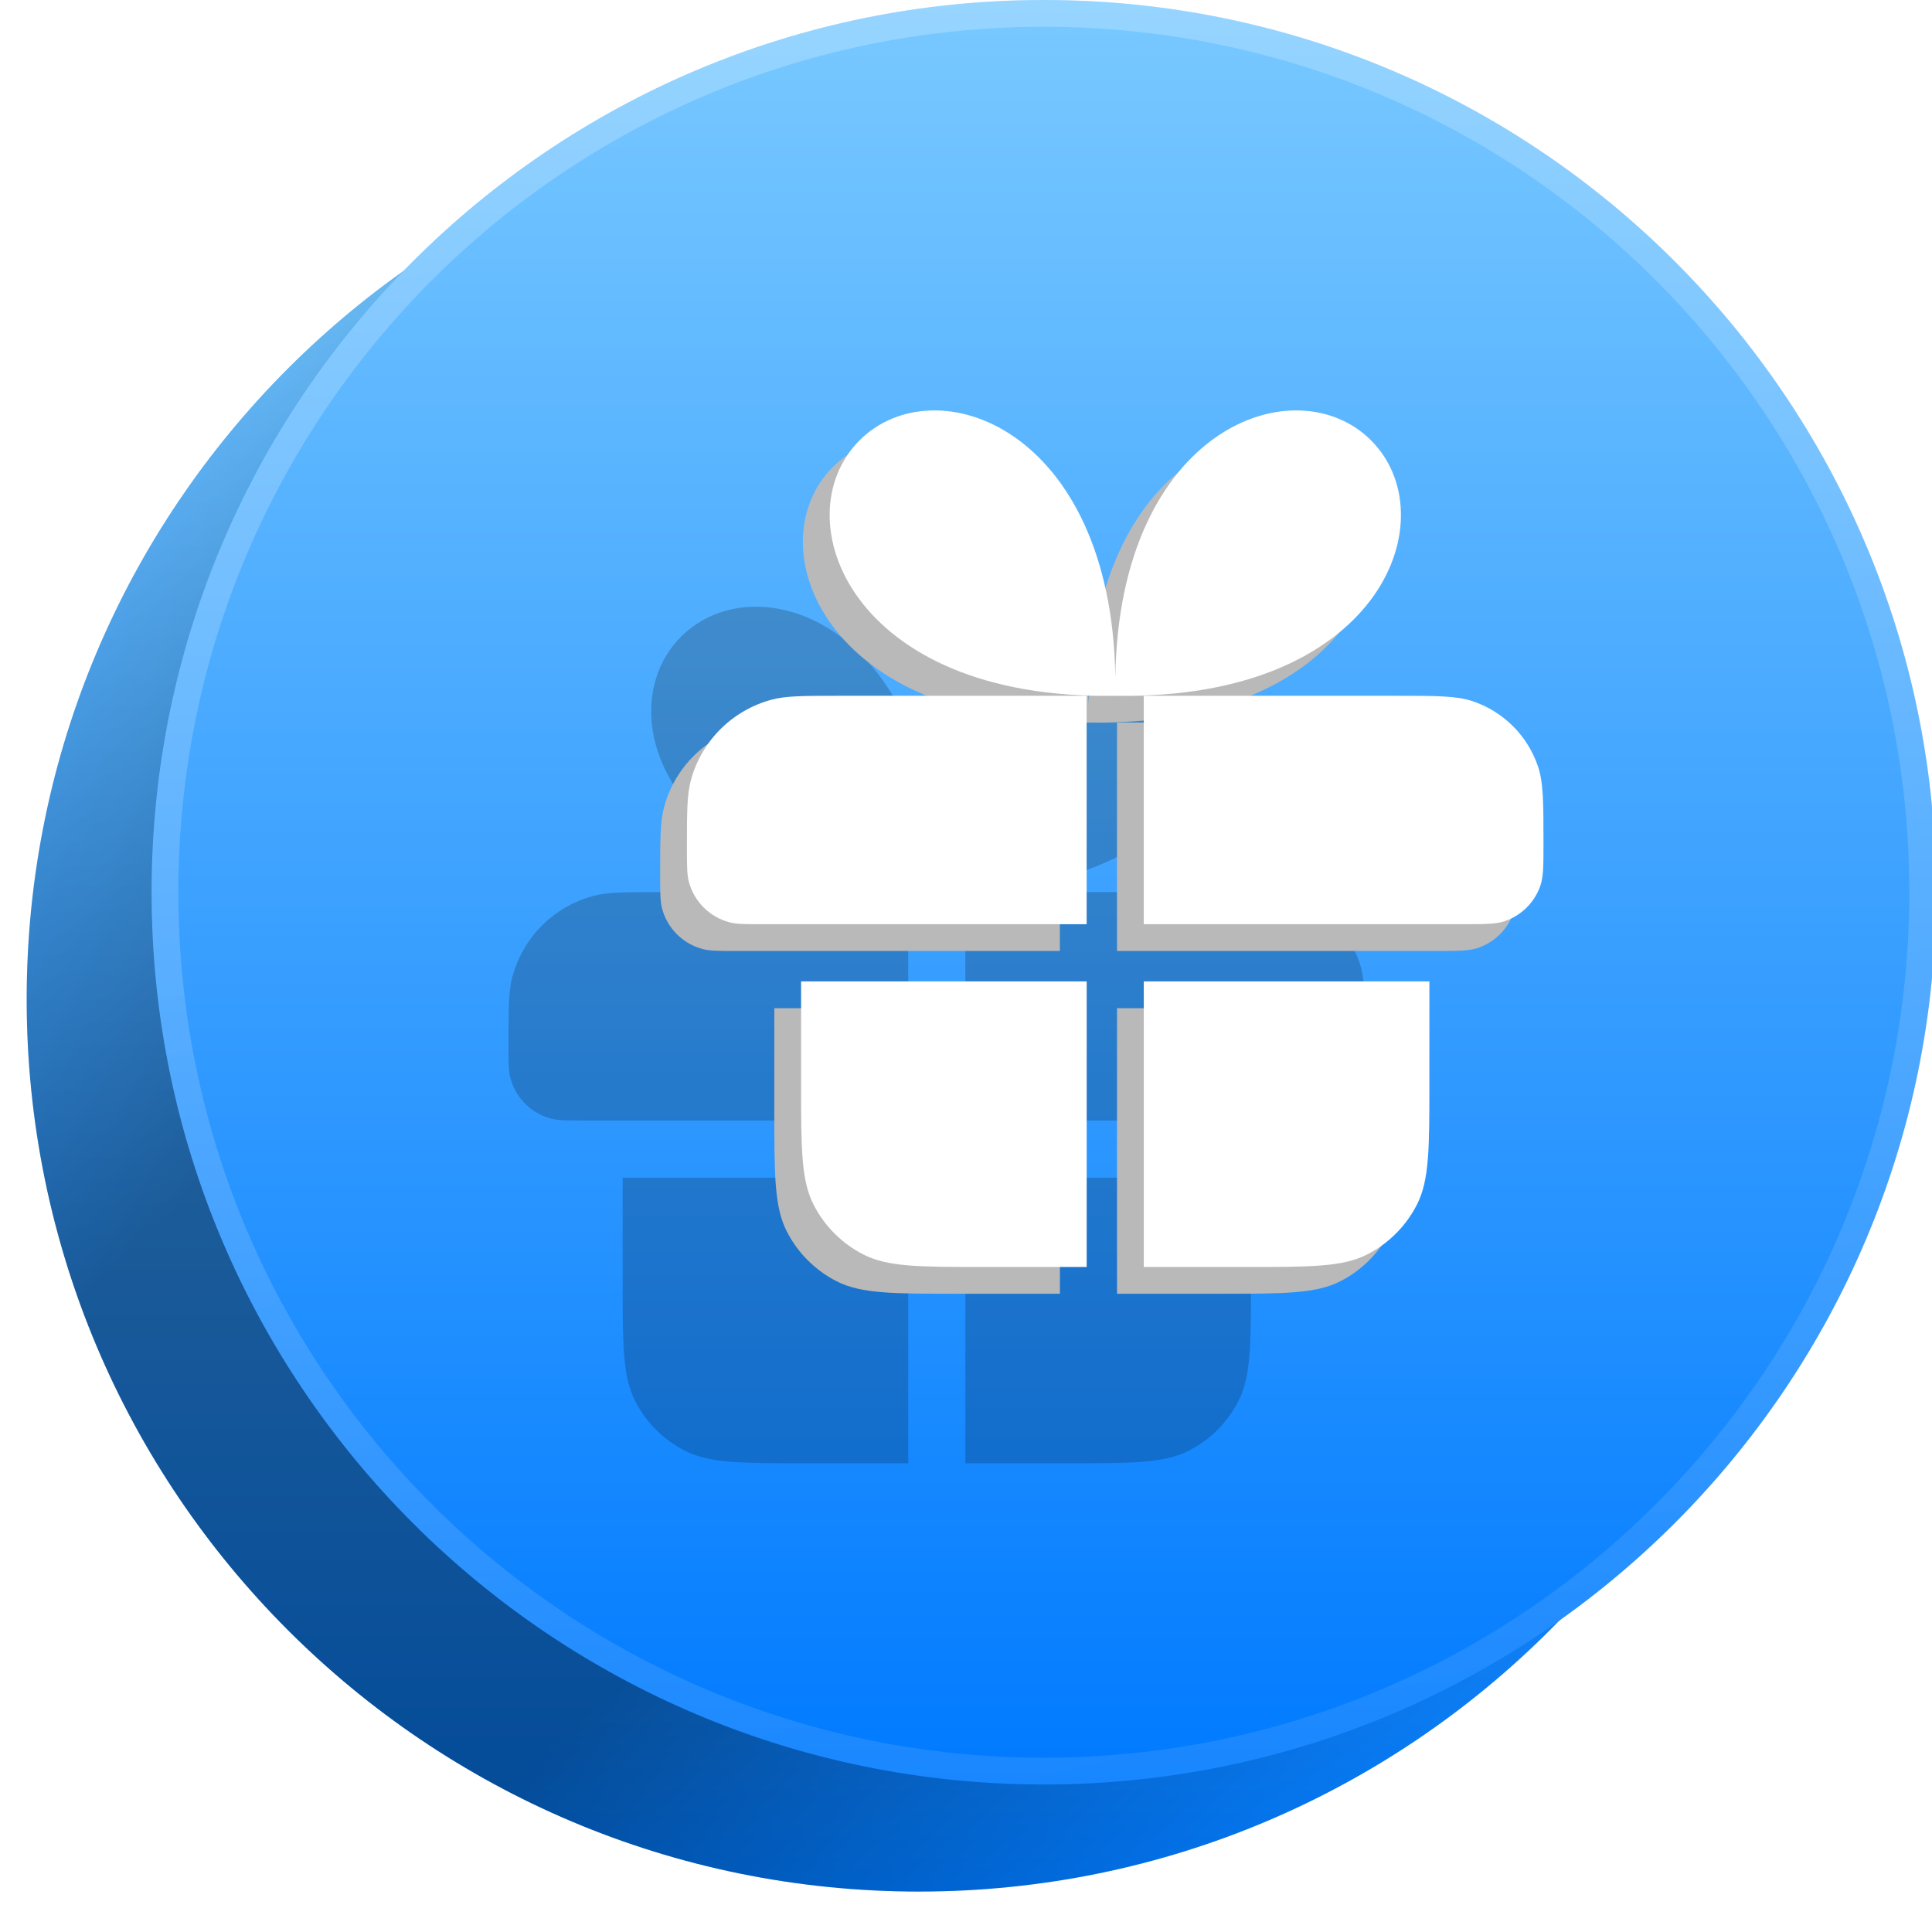 <?xml version="1.0" encoding="UTF-8"?> <svg xmlns="http://www.w3.org/2000/svg" width="90" height="90" viewBox="0 0 90 90" fill="none"><g clip-path="url(#clip0_3431_88524)"><g clip-path="url(#clip1_3431_88524)"><path d="M84.371 46.552C84.371 23.596 65.762 4.988 42.807 4.988C19.852 4.988 1.243 23.596 1.243 46.552C1.243 69.507 19.852 88.116 42.807 88.116C65.762 88.116 84.371 69.507 84.371 46.552Z" fill="url(#paint0_linear_3431_88524)"></path><path d="M84.371 46.552C84.371 23.596 65.762 4.988 42.807 4.988V4.988C19.852 4.988 1.243 23.596 1.243 46.552V46.552C1.243 69.507 19.852 88.116 42.807 88.116V88.116C65.762 88.116 84.371 69.507 84.371 46.552V46.552Z" fill="url(#paint1_linear_3431_88524)" fill-opacity="0.8"></path></g><path d="M7.062 41.564C7.062 18.609 25.67 0 48.626 0C71.581 0 90.19 18.609 90.19 41.564C90.19 64.519 71.581 83.128 48.626 83.128C25.67 83.128 7.062 64.519 7.062 41.564Z" fill="url(#paint2_linear_3431_88524)"></path><path d="M48.626 0.623C71.237 0.623 89.566 18.954 89.566 41.565C89.566 64.175 71.237 82.505 48.626 82.505C26.015 82.505 7.685 64.175 7.685 41.565C7.685 18.954 26.015 0.623 48.626 0.623Z" stroke="url(#paint3_linear_3431_88524)" stroke-opacity="0.4" stroke-width="1.247"></path><g opacity="0.2" filter="url(#filter0_f_3431_88524)"><path fill-rule="evenodd" clip-rule="evenodd" d="M55.554 29.656C59.086 33.184 56.114 41.474 44.296 41.556L43.642 41.552C31.281 41.777 28.134 33.248 31.73 29.656C35.241 26.151 43.463 29.062 43.644 40.687C43.821 29.062 52.044 26.151 55.554 29.656ZM23.869 45.502C23.688 46.178 23.688 47.002 23.688 48.65C23.688 49.474 23.688 49.886 23.778 50.224C24.024 51.143 24.741 51.86 25.66 52.106C25.998 52.197 26.41 52.197 27.235 52.197H42.308V41.561H44.969V52.197H59.816C60.851 52.197 61.369 52.197 61.786 52.055C62.567 51.788 63.181 51.175 63.447 50.395C63.589 49.977 63.589 49.459 63.589 48.424C63.589 46.539 63.589 45.596 63.33 44.837C62.846 43.416 61.73 42.3 60.308 41.816C59.549 41.557 58.606 41.557 56.721 41.557H30.782C29.133 41.557 28.309 41.557 27.633 41.738C25.796 42.23 24.36 43.664 23.869 45.502ZM42.309 54.862H29.005V59.651C29.005 62.632 29.005 64.121 29.585 65.26C30.095 66.261 30.91 67.075 31.911 67.585C33.049 68.165 34.539 68.165 37.52 68.165H42.309V54.862ZM58.274 54.862H44.97V68.165H49.759C52.74 68.165 54.23 68.165 55.368 67.585C56.37 67.075 57.184 66.261 57.694 65.26C58.274 64.121 58.274 62.632 58.274 59.651V54.862Z" fill="black"></path></g><path fill-rule="evenodd" clip-rule="evenodd" d="M62.62 21.759C66.151 25.286 63.179 33.577 51.361 33.659L50.708 33.655C38.346 33.88 35.2 25.35 38.796 21.759C42.306 18.253 50.529 21.165 50.709 32.79C50.886 21.165 59.109 18.253 62.62 21.759ZM30.934 37.604C30.753 38.281 30.753 39.105 30.753 40.753C30.753 41.577 30.753 41.989 30.843 42.327C31.089 43.246 31.807 43.963 32.725 44.209C33.064 44.3 33.476 44.3 34.3 44.3H49.373V33.664H52.034V44.3H66.881C67.917 44.3 68.434 44.3 68.852 44.157C69.633 43.891 70.246 43.278 70.512 42.497C70.654 42.08 70.654 41.562 70.654 40.527C70.654 38.642 70.654 37.699 70.395 36.94C69.911 35.519 68.795 34.403 67.374 33.918C66.614 33.66 65.672 33.66 63.787 33.66H37.847C36.199 33.66 35.374 33.66 34.698 33.841C32.861 34.332 31.426 35.767 30.934 37.604ZM49.375 46.965H36.071V51.754C36.071 54.734 36.071 56.224 36.651 57.362C37.161 58.364 37.975 59.178 38.976 59.688C40.115 60.268 41.605 60.268 44.585 60.268H49.375V46.965ZM65.339 46.965H52.035V60.268H56.825C59.805 60.268 61.295 60.268 62.434 59.688C63.435 59.178 64.249 58.364 64.759 57.362C65.339 56.224 65.339 54.734 65.339 51.754V46.965Z" fill="#B9B9B9"></path><path fill-rule="evenodd" clip-rule="evenodd" d="M63.867 20.512C67.398 24.039 64.426 32.33 52.608 32.412L51.955 32.408C39.593 32.633 36.447 24.104 40.043 20.512C43.553 17.006 51.776 19.918 51.956 31.543C52.133 19.918 60.356 17.006 63.867 20.512ZM32.181 36.357C32 37.034 32 37.858 32 39.506C32 40.33 32 40.742 32.09 41.08C32.337 41.999 33.054 42.716 33.973 42.962C34.311 43.053 34.723 43.053 35.547 43.053H50.62V32.417H53.281V43.053H68.128C69.164 43.053 69.682 43.053 70.099 42.91C70.88 42.644 71.493 42.031 71.759 41.25C71.901 40.833 71.901 40.315 71.901 39.28C71.901 37.395 71.901 36.452 71.643 35.693C71.158 34.272 70.042 33.156 68.621 32.671C67.861 32.413 66.919 32.413 65.034 32.413H39.094C37.446 32.413 36.621 32.413 35.945 32.594C34.108 33.086 32.673 34.52 32.181 36.357ZM50.622 45.718H37.318V50.507C37.318 53.487 37.318 54.977 37.898 56.116C38.408 57.117 39.222 57.931 40.223 58.441C41.362 59.021 42.852 59.021 45.832 59.021H50.622V45.718ZM66.586 45.718H53.282V59.021H58.072C61.052 59.021 62.542 59.021 63.681 58.441C64.682 57.931 65.496 57.117 66.006 56.116C66.586 54.977 66.586 53.487 66.586 50.507V45.718Z" fill="white"></path></g><defs><filter id="filter0_f_3431_88524" x="18.7" y="23.276" width="49.877" height="49.877" filterUnits="userSpaceOnUse" color-interpolation-filters="sRGB"><feFlood flood-opacity="0" result="BackgroundImageFix"></feFlood><feBlend mode="normal" in="SourceGraphic" in2="BackgroundImageFix" result="shape"></feBlend><feGaussianBlur stdDeviation="2.494" result="effect1_foregroundBlur_3431_88524"></feGaussianBlur></filter><linearGradient id="paint0_linear_3431_88524" x1="42.807" y1="4.988" x2="42.807" y2="88.116" gradientUnits="userSpaceOnUse"><stop stop-color="#79C9FF"></stop><stop offset="1" stop-color="#007AFF"></stop></linearGradient><linearGradient id="paint1_linear_3431_88524" x1="11.1" y1="14.002" x2="72.541" y2="80.695" gradientUnits="userSpaceOnUse"><stop stop-opacity="0"></stop><stop offset="0.322" stop-opacity="0.5"></stop><stop offset="0.654" stop-opacity="0.5"></stop><stop offset="1" stop-opacity="0"></stop></linearGradient><linearGradient id="paint2_linear_3431_88524" x1="48.626" y1="0" x2="48.626" y2="83.128" gradientUnits="userSpaceOnUse"><stop stop-color="#79C9FF"></stop><stop offset="1" stop-color="#007AFF"></stop></linearGradient><linearGradient id="paint3_linear_3431_88524" x1="4.778" y1="-0.792" x2="29.401" y2="98.044" gradientUnits="userSpaceOnUse"><stop stop-color="white" stop-opacity="0.6"></stop><stop offset="1" stop-color="white" stop-opacity="0.2"></stop></linearGradient><clipPath id="clip0_3431_88524"><rect width="90" height="90" fill="white"></rect></clipPath><clipPath id="clip1_3431_88524"><path d="M84.371 46.552C84.371 23.596 65.762 4.988 42.807 4.988C19.852 4.988 1.243 23.596 1.243 46.552C1.243 69.507 19.852 88.116 42.807 88.116C65.762 88.116 84.371 69.507 84.371 46.552Z" fill="white"></path></clipPath></defs></svg> 